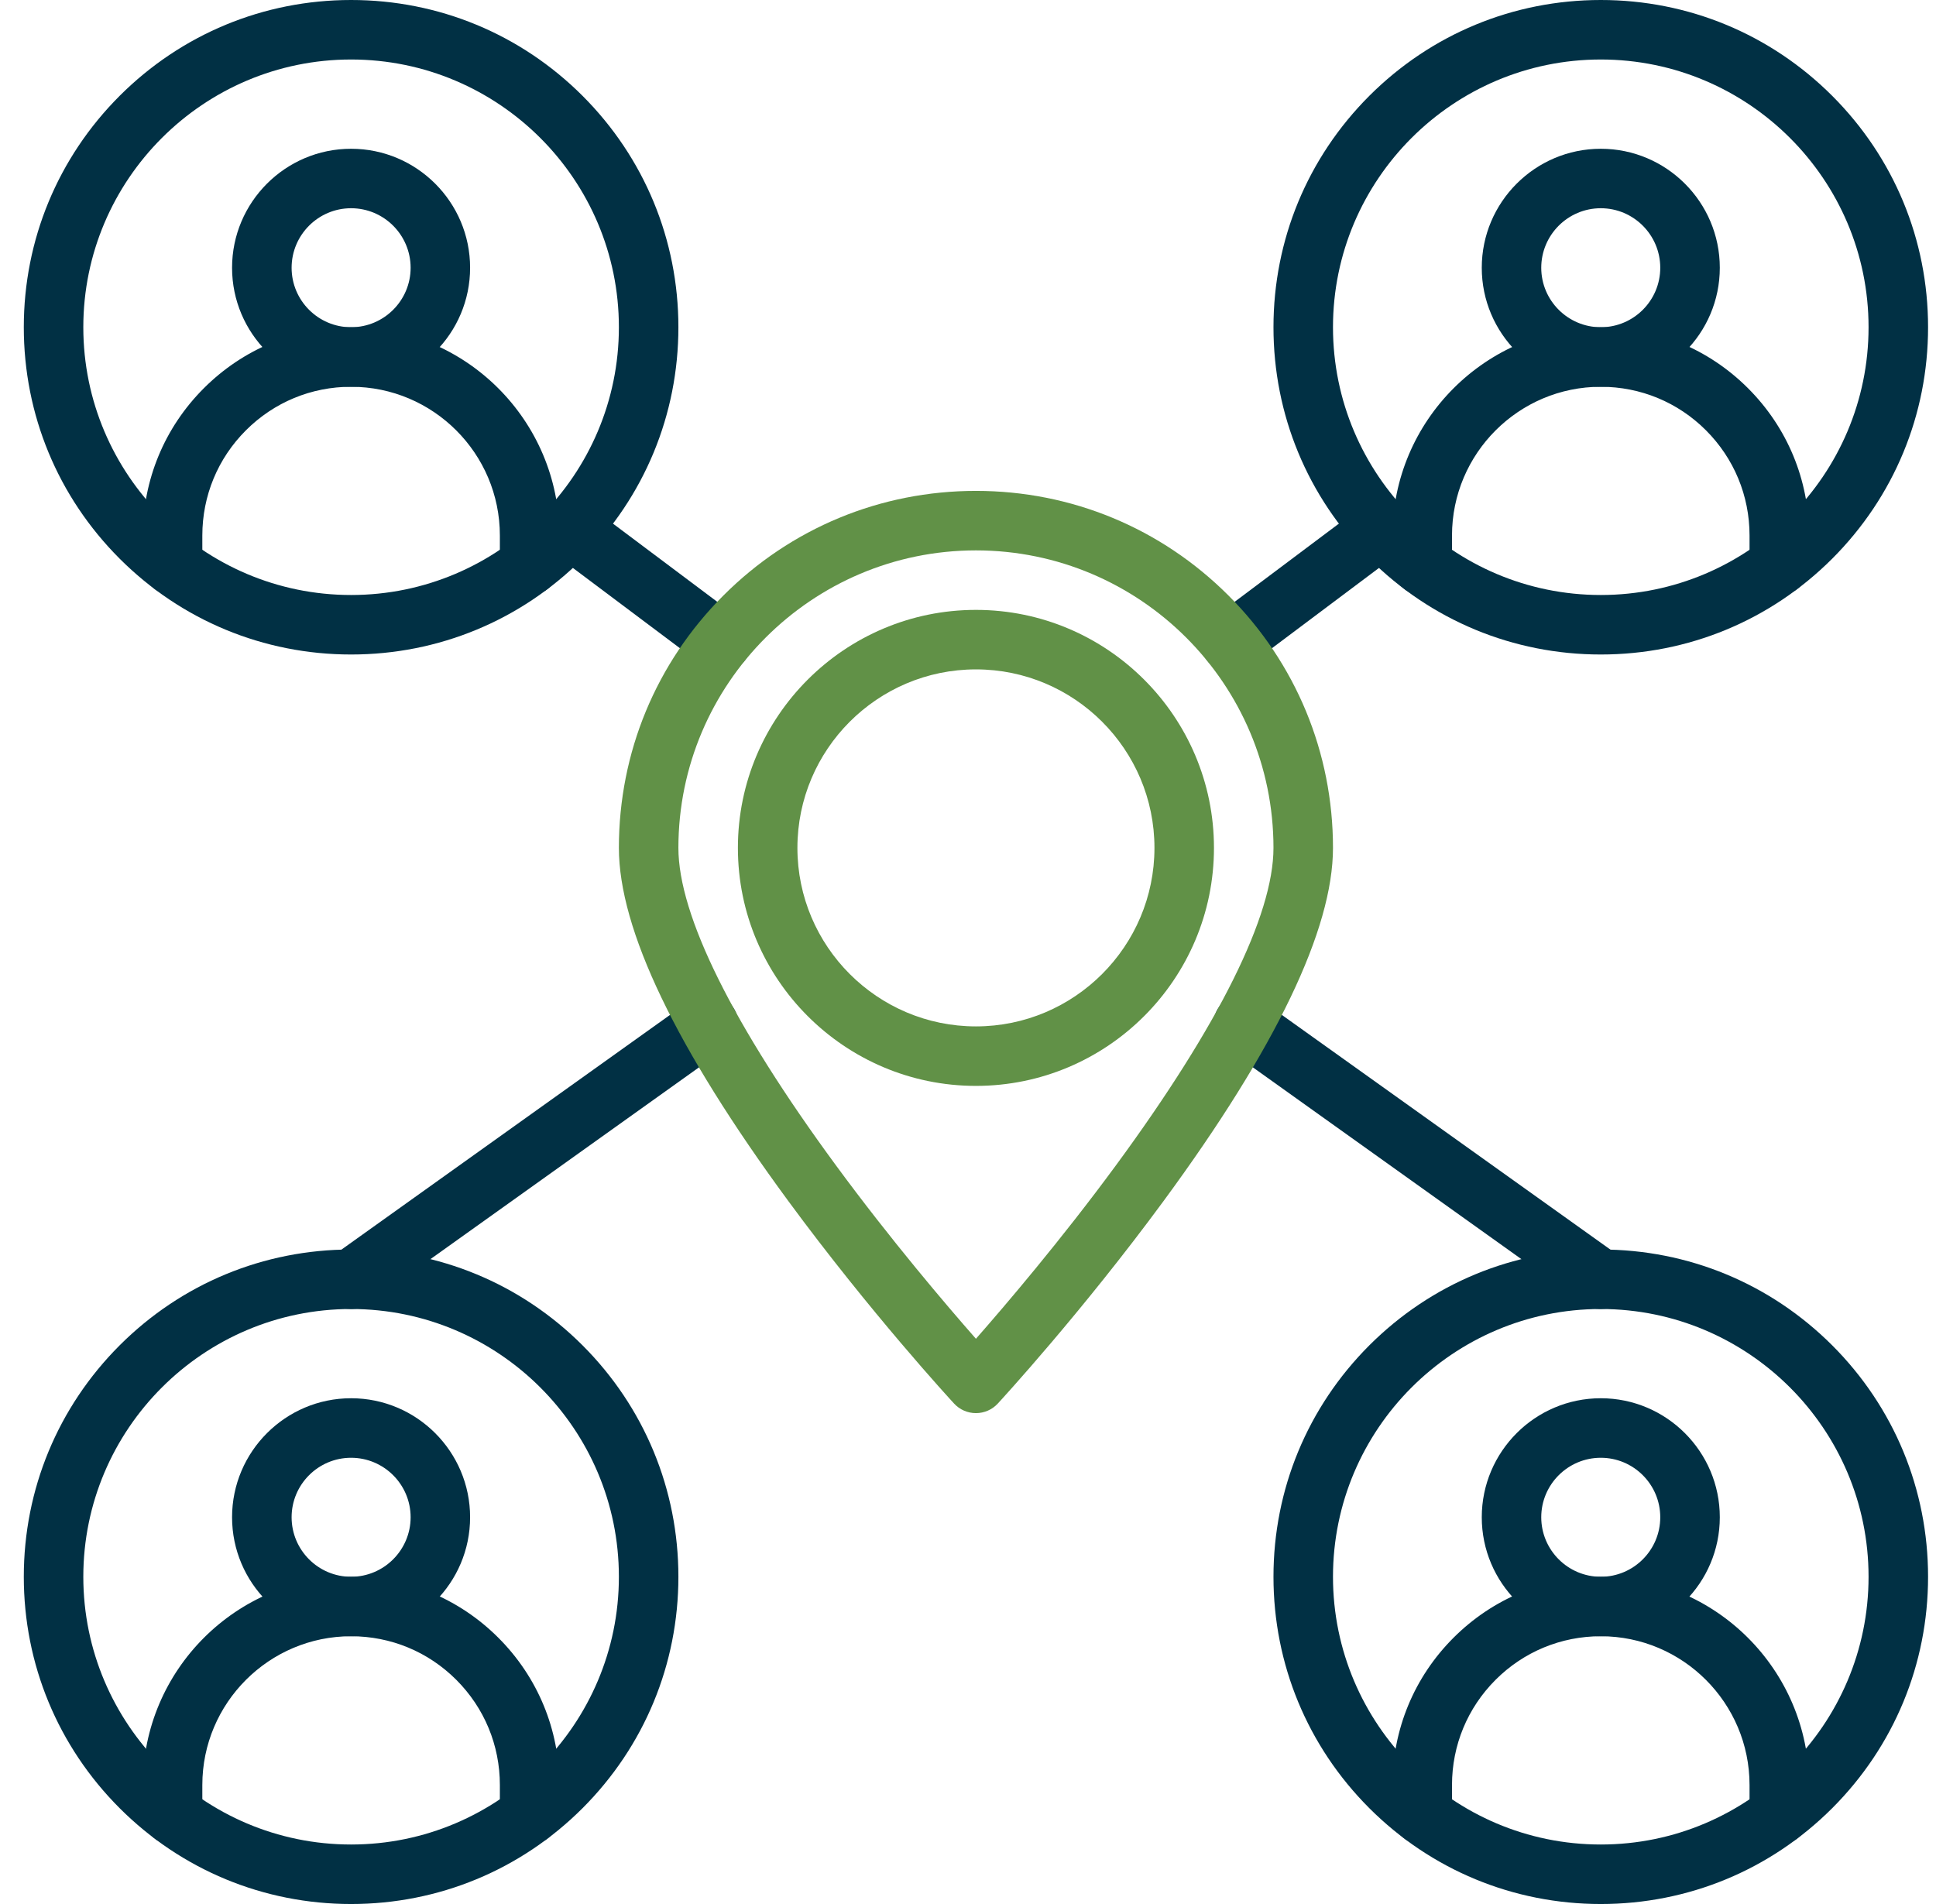 <svg width="61" height="60" viewBox="0 0 61 60" fill="none" xmlns="http://www.w3.org/2000/svg">
<path d="M50.438 20.625C47.683 20.625 45.093 19.552 43.145 17.605C41.198 15.657 40.125 13.067 40.125 10.312C40.125 7.558 41.198 4.968 43.145 3.02C45.093 1.073 47.683 0 50.438 0C53.192 0 55.782 1.073 57.73 3.02C59.677 4.968 60.75 7.558 60.75 10.312C60.75 13.067 59.677 15.657 57.73 17.605C55.782 19.552 53.192 20.625 50.438 20.625ZM50.438 1.875C45.785 1.875 42 5.66 42 10.312C42 14.965 45.785 18.75 50.438 18.75C55.09 18.75 58.875 14.965 58.875 10.312C58.875 5.66 55.09 1.875 50.438 1.875Z" fill="#013044"/>
<path d="M50.438 12.188C48.37 12.188 46.688 10.505 46.688 8.438C46.688 6.37 48.37 4.688 50.438 4.688C52.505 4.688 54.188 6.37 54.188 8.438C54.188 10.505 52.505 12.188 50.438 12.188ZM50.438 6.562C49.404 6.562 48.562 7.404 48.562 8.438C48.562 9.471 49.404 10.312 50.438 10.312C51.471 10.312 52.312 9.471 52.312 8.438C52.312 7.404 51.471 6.562 50.438 6.562Z" fill="#013044"/>
<path d="M56.062 18.751C55.545 18.751 55.125 18.331 55.125 17.813V16.875C55.125 15.623 54.637 14.446 53.752 13.56C52.867 12.675 51.689 12.188 50.438 12.188C47.853 12.188 45.75 14.29 45.75 16.875V17.813C45.75 18.331 45.33 18.751 44.812 18.751C44.295 18.751 43.875 18.331 43.875 17.813V16.875C43.875 13.256 46.819 10.312 50.438 10.312C52.19 10.312 53.838 10.995 55.078 12.235C56.317 13.474 57 15.122 57 16.875V17.813C57 18.331 56.58 18.751 56.062 18.751Z" fill="#013044"/>
<path d="M11.062 60C8.308 60 5.718 58.927 3.77 56.98C1.823 55.032 0.75 52.442 0.75 49.688C0.75 46.933 1.823 44.343 3.77 42.395C5.718 40.448 8.308 39.375 11.062 39.375C13.817 39.375 16.407 40.448 18.355 42.395C20.302 44.343 21.375 46.933 21.375 49.688C21.375 52.442 20.302 55.032 18.355 56.98C16.407 58.927 13.817 60 11.062 60ZM11.062 41.25C6.41 41.25 2.625 45.035 2.625 49.688C2.625 54.34 6.41 58.125 11.062 58.125C15.715 58.125 19.5 54.34 19.5 49.688C19.5 45.035 15.715 41.25 11.062 41.25Z" fill="#013044"/>
<path d="M11.062 51.562C8.995 51.562 7.312 49.88 7.312 47.812C7.312 45.745 8.995 44.062 11.062 44.062C13.13 44.062 14.812 45.745 14.812 47.812C14.812 49.88 13.13 51.562 11.062 51.562ZM11.062 45.938C10.029 45.938 9.188 46.779 9.188 47.812C9.188 48.846 10.029 49.688 11.062 49.688C12.096 49.688 12.938 48.846 12.938 47.812C12.938 46.779 12.096 45.938 11.062 45.938Z" fill="#013044"/>
<path d="M16.688 58.126C16.17 58.126 15.75 57.706 15.75 57.188V56.25C15.75 54.998 15.262 53.821 14.377 52.935C13.492 52.05 12.314 51.562 11.062 51.562C8.478 51.562 6.375 53.665 6.375 56.25V57.188C6.375 57.706 5.955 58.126 5.438 58.126C4.92 58.126 4.5 57.706 4.5 57.188V56.25C4.5 52.631 7.444 49.688 11.062 49.688C12.815 49.688 14.463 50.37 15.703 51.61C16.942 52.849 17.625 54.497 17.625 56.25V57.188C17.625 57.706 17.205 58.126 16.688 58.126Z" fill="#013044"/>
<path d="M11.062 20.625C8.308 20.625 5.718 19.552 3.77 17.605C1.823 15.657 0.75 13.067 0.75 10.312C0.75 7.558 1.823 4.968 3.77 3.02C5.718 1.073 8.308 0 11.062 0C13.817 0 16.407 1.073 18.355 3.02C20.302 4.968 21.375 7.558 21.375 10.312C21.375 13.067 20.302 15.657 18.355 17.605C16.407 19.552 13.817 20.625 11.062 20.625ZM11.062 1.875C6.41 1.875 2.625 5.66 2.625 10.312C2.625 14.965 6.41 18.75 11.062 18.75C15.715 18.75 19.5 14.965 19.5 10.312C19.5 5.66 15.715 1.875 11.062 1.875Z" fill="#013044"/>
<path d="M11.062 12.188C8.995 12.188 7.312 10.505 7.312 8.438C7.312 6.37 8.995 4.688 11.062 4.688C13.13 4.688 14.812 6.37 14.812 8.438C14.812 10.505 13.13 12.188 11.062 12.188ZM11.062 6.562C10.029 6.562 9.188 7.404 9.188 8.438C9.188 9.471 10.029 10.312 11.062 10.312C12.096 10.312 12.938 9.471 12.938 8.438C12.938 7.404 12.096 6.562 11.062 6.562Z" fill="#013044"/>
<path d="M16.688 18.751C16.17 18.751 15.75 18.331 15.75 17.813V16.875C15.75 14.29 13.647 12.188 11.062 12.188C9.811 12.188 8.634 12.675 7.748 13.561C6.863 14.446 6.375 15.623 6.375 16.875V17.813C6.375 18.331 5.955 18.751 5.438 18.751C4.92 18.751 4.5 18.331 4.5 17.813V16.875C4.5 15.122 5.183 13.474 6.422 12.235C7.662 10.995 9.31 10.312 11.062 10.312C14.681 10.312 17.625 13.256 17.625 16.875V17.813C17.625 18.331 17.205 18.751 16.688 18.751Z" fill="#013044"/>
<path d="M50.438 60C47.683 60 45.093 58.927 43.145 56.98C41.198 55.032 40.125 52.442 40.125 49.688C40.125 46.933 41.198 44.343 43.145 42.395C45.093 40.448 47.683 39.375 50.438 39.375C53.192 39.375 55.782 40.448 57.73 42.395C59.677 44.343 60.75 46.933 60.75 49.688C60.75 52.442 59.677 55.032 57.73 56.98C55.782 58.927 53.192 60 50.438 60ZM50.438 41.25C45.785 41.25 42 45.035 42 49.688C42 54.34 45.785 58.125 50.438 58.125C55.09 58.125 58.875 54.34 58.875 49.688C58.875 45.035 55.09 41.25 50.438 41.25Z" fill="#013044"/>
<path d="M50.438 51.562C48.37 51.562 46.688 49.88 46.688 47.812C46.688 45.745 48.37 44.062 50.438 44.062C52.505 44.062 54.188 45.745 54.188 47.812C54.188 49.88 52.505 51.562 50.438 51.562ZM50.438 45.938C49.404 45.938 48.562 46.779 48.562 47.812C48.562 48.846 49.404 49.688 50.438 49.688C51.471 49.688 52.312 48.846 52.312 47.812C52.312 46.779 51.471 45.938 50.438 45.938Z" fill="#013044"/>
<path d="M56.062 58.126C55.545 58.126 55.125 57.706 55.125 57.188V56.25C55.125 53.665 53.022 51.562 50.438 51.562C49.186 51.562 48.008 52.05 47.123 52.935C46.238 53.821 45.75 54.998 45.75 56.25V57.188C45.75 57.706 45.33 58.126 44.812 58.126C44.295 58.126 43.875 57.706 43.875 57.188V56.25C43.875 54.497 44.558 52.849 45.797 51.61C47.037 50.37 48.685 49.688 50.438 49.688C54.056 49.688 57 52.631 57 56.25V57.188C57 57.706 56.58 58.126 56.062 58.126Z" fill="#013044"/>
<path d="M22.729 21.173C22.534 21.173 22.336 21.111 22.168 20.985L17.4 17.409C16.986 17.099 16.902 16.511 17.212 16.097C17.523 15.682 18.111 15.599 18.525 15.909L23.293 19.485C23.707 19.796 23.791 20.383 23.48 20.797C23.296 21.043 23.014 21.173 22.729 21.173Z" fill="#013044"/>
<path d="M38.771 21.173C38.486 21.173 38.204 21.043 38.02 20.797C37.709 20.383 37.793 19.796 38.208 19.485L42.975 15.909C43.389 15.599 43.977 15.682 44.288 16.097C44.598 16.511 44.514 17.099 44.1 17.409L39.333 20.985C39.164 21.111 38.967 21.173 38.771 21.173Z" fill="#013044"/>
<path d="M11.063 41.25C10.771 41.25 10.483 41.114 10.3 40.857C9.999 40.436 10.096 39.851 10.518 39.55L21.778 31.506C22.2 31.205 22.785 31.303 23.086 31.724C23.387 32.146 23.289 32.731 22.868 33.032L11.607 41.075C11.442 41.193 11.252 41.25 11.063 41.25Z" fill="#013044"/>
<path d="M50.437 41.25C50.248 41.25 50.058 41.193 49.892 41.075L38.632 33.032C38.211 32.731 38.113 32.145 38.414 31.724C38.715 31.303 39.3 31.205 39.722 31.506L50.982 39.55C51.404 39.85 51.501 40.436 51.2 40.857C51.017 41.114 50.729 41.25 50.437 41.25Z" fill="#013044"/>
<path d="M30.75 44.531C30.488 44.531 30.238 44.422 30.061 44.229C29.954 44.114 27.418 41.356 24.838 37.847C21.296 33.029 19.5 29.285 19.5 26.719C19.5 23.714 20.67 20.889 22.795 18.764C24.92 16.639 27.745 15.469 30.75 15.469C33.755 15.469 36.58 16.639 38.705 18.764C40.83 20.889 42 23.714 42 26.719C42 29.285 40.204 33.029 36.662 37.847C34.082 41.356 31.546 44.114 31.439 44.229C31.262 44.422 31.012 44.531 30.75 44.531ZM30.75 17.344C25.581 17.344 21.375 21.549 21.375 26.719C21.375 28.844 23.092 32.303 26.339 36.723C28.069 39.077 29.817 41.126 30.75 42.188C31.683 41.126 33.431 39.077 35.161 36.723C38.408 32.303 40.125 28.844 40.125 26.719C40.125 21.549 35.919 17.344 30.75 17.344Z" fill="#619147"/>
<path d="M30.75 34.219C26.614 34.219 23.25 30.854 23.25 26.719C23.25 22.583 26.614 19.219 30.75 19.219C34.886 19.219 38.25 22.583 38.25 26.719C38.25 30.854 34.886 34.219 30.75 34.219ZM30.75 21.094C27.648 21.094 25.125 23.617 25.125 26.719C25.125 29.82 27.648 32.344 30.75 32.344C33.852 32.344 36.375 29.82 36.375 26.719C36.375 23.617 33.852 21.094 30.75 21.094Z" fill="#619147"/>
</svg>
